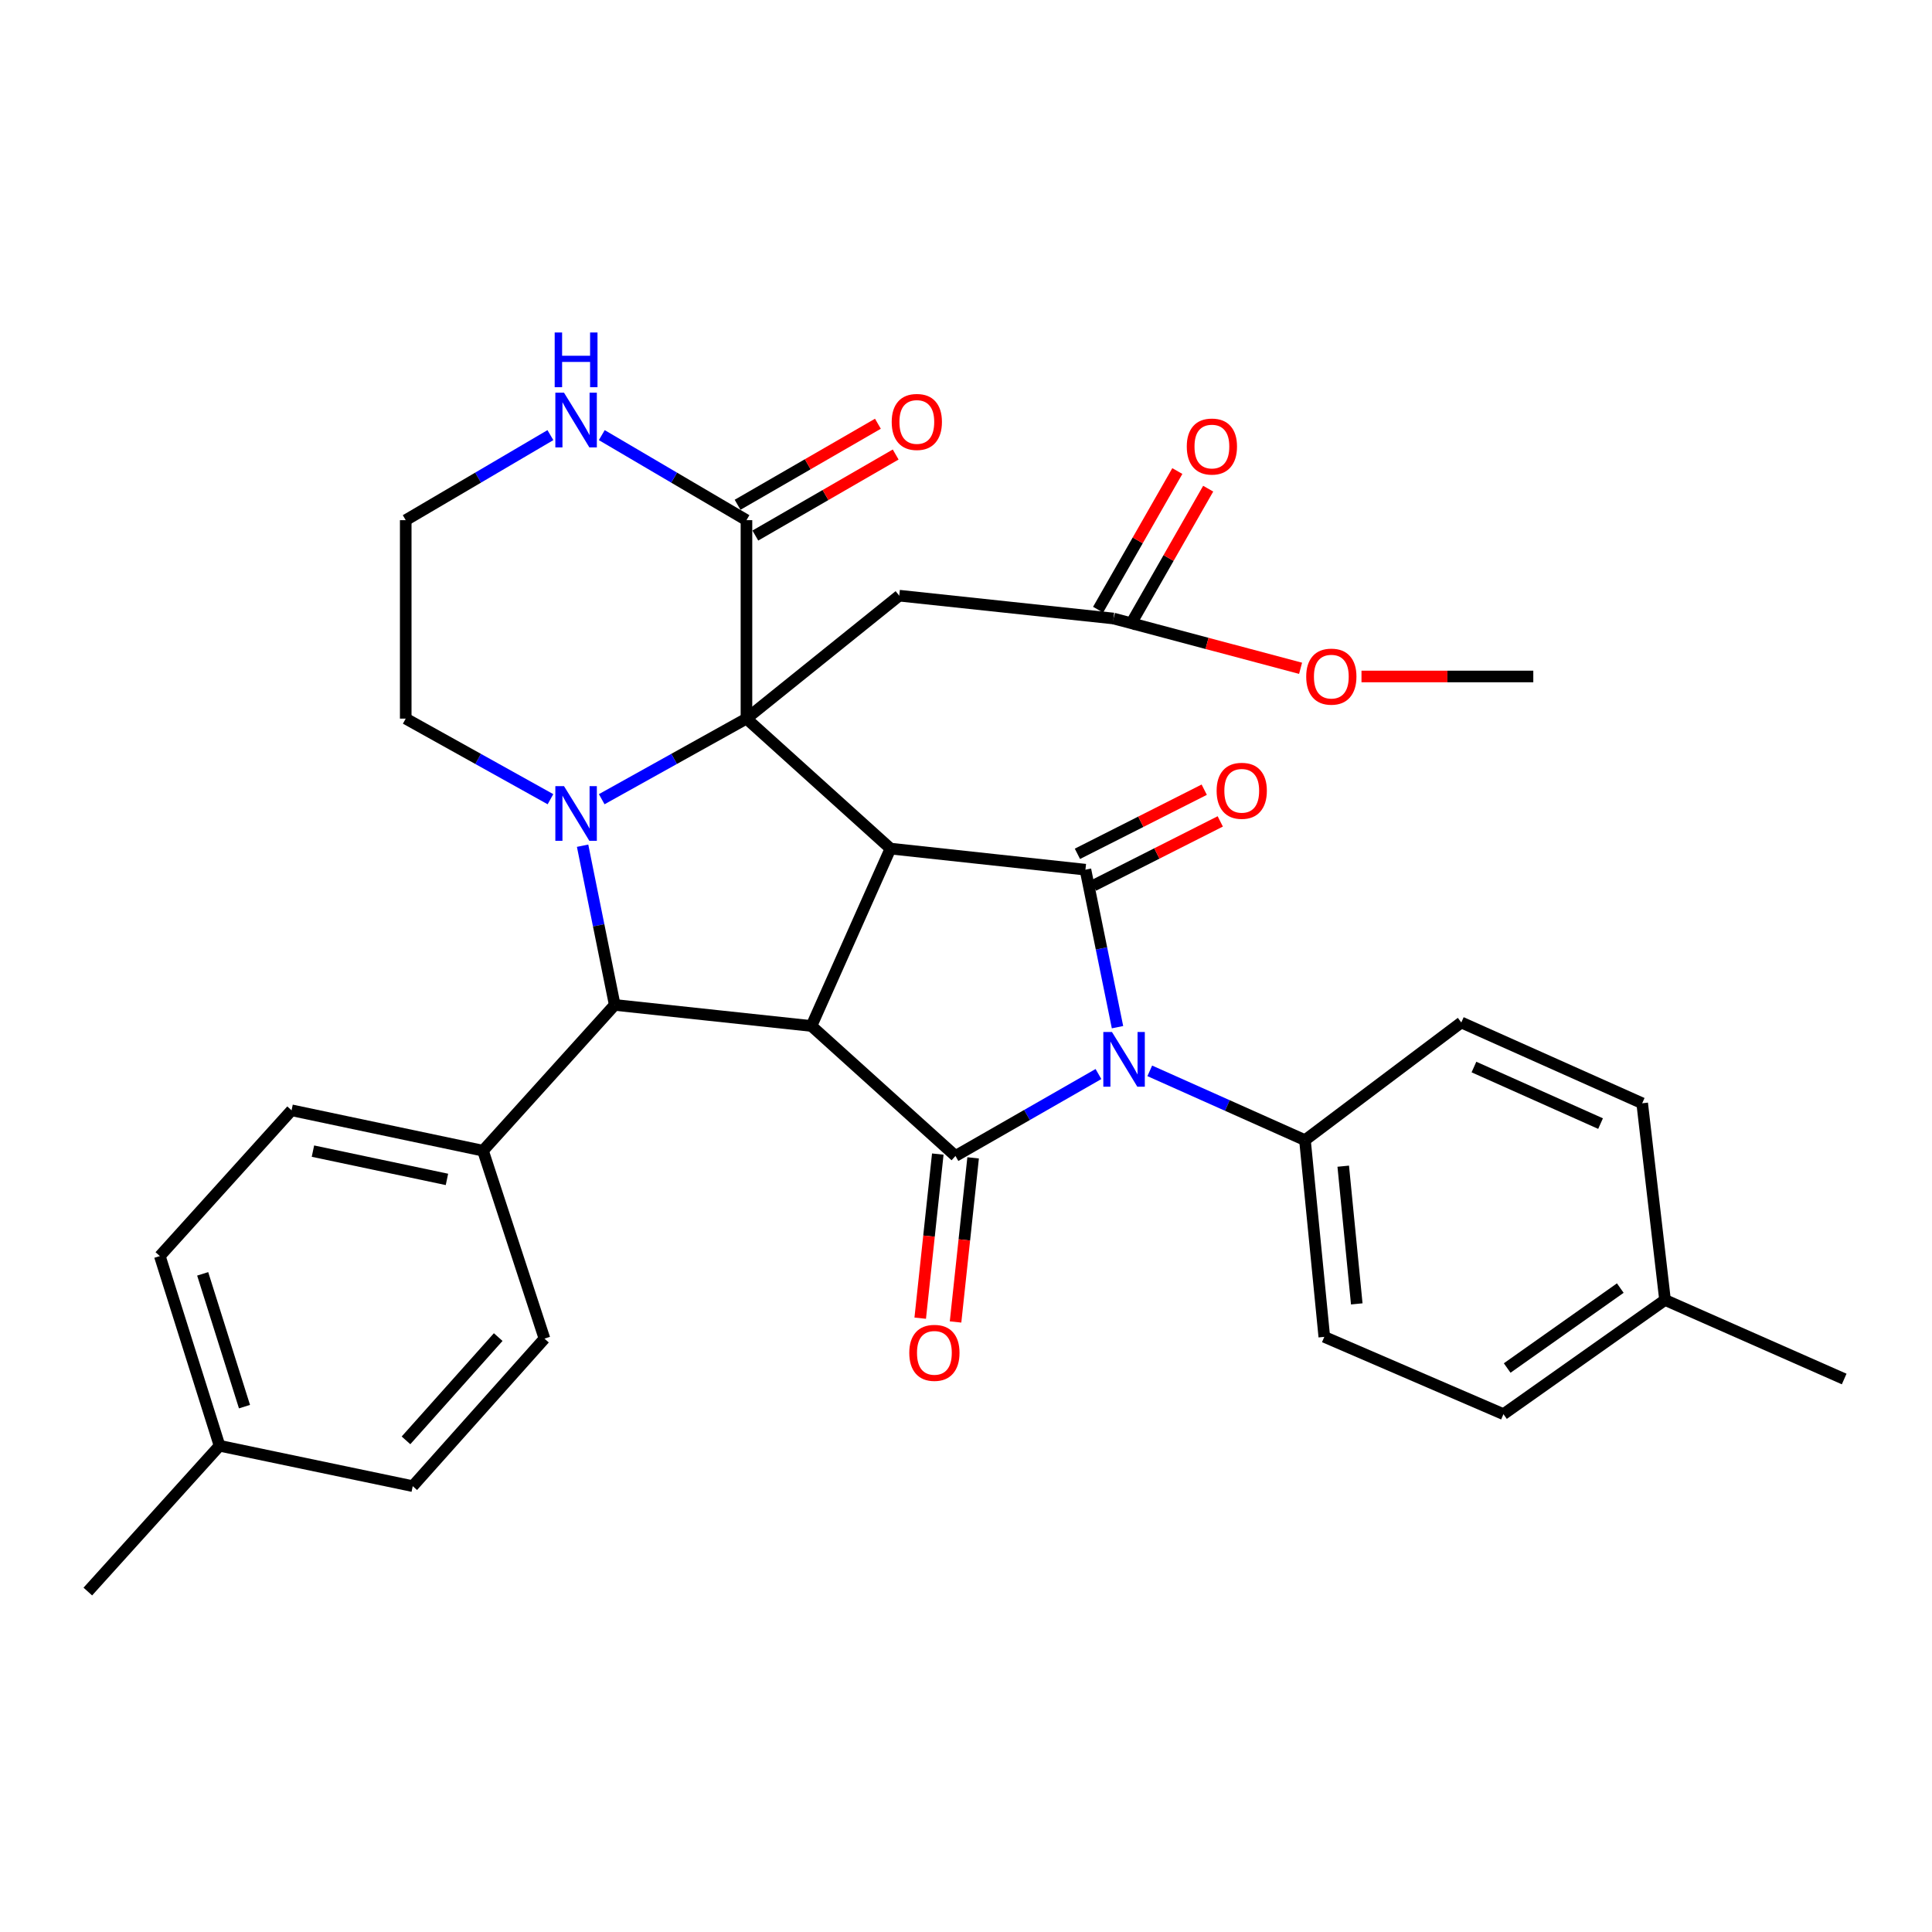 <?xml version='1.0' encoding='iso-8859-1'?>
<svg version='1.1' baseProfile='full'
              xmlns='http://www.w3.org/2000/svg'
                      xmlns:rdkit='http://www.rdkit.org/xml'
                      xmlns:xlink='http://www.w3.org/1999/xlink'
                  xml:space='preserve'
width='1000px' height='1000px' viewBox='0 0 1000 1000'>
<!-- END OF HEADER -->
<rect style='opacity:1.0;fill:#FFFFFF;stroke:none' width='1000' height='1000' x='0' y='0'> </rect>
<path class='bond-0' d='M 386.366,371.956 L 460.906,439.231' style='fill:none;fill-rule:evenodd;stroke:#000000;stroke-width:6px;stroke-linecap:butt;stroke-linejoin:miter;stroke-opacity:1' />
<path class='bond-1' d='M 386.366,371.956 L 348.907,392.812' style='fill:none;fill-rule:evenodd;stroke:#000000;stroke-width:6px;stroke-linecap:butt;stroke-linejoin:miter;stroke-opacity:1' />
<path class='bond-1' d='M 348.907,392.812 L 311.448,413.668' style='fill:none;fill-rule:evenodd;stroke:#0000FF;stroke-width:6px;stroke-linecap:butt;stroke-linejoin:miter;stroke-opacity:1' />
<path class='bond-2' d='M 386.366,371.956 L 386.366,269.235' style='fill:none;fill-rule:evenodd;stroke:#000000;stroke-width:6px;stroke-linecap:butt;stroke-linejoin:miter;stroke-opacity:1' />
<path class='bond-3' d='M 386.366,371.956 L 465.453,308.318' style='fill:none;fill-rule:evenodd;stroke:#000000;stroke-width:6px;stroke-linecap:butt;stroke-linejoin:miter;stroke-opacity:1' />
<path class='bond-4' d='M 460.906,439.231 L 420.004,531.049' style='fill:none;fill-rule:evenodd;stroke:#000000;stroke-width:6px;stroke-linecap:butt;stroke-linejoin:miter;stroke-opacity:1' />
<path class='bond-5' d='M 460.906,439.231 L 561.819,450.144' style='fill:none;fill-rule:evenodd;stroke:#000000;stroke-width:6px;stroke-linecap:butt;stroke-linejoin:miter;stroke-opacity:1' />
<path class='bond-6' d='M 420.004,531.049 L 494.544,598.324' style='fill:none;fill-rule:evenodd;stroke:#000000;stroke-width:6px;stroke-linecap:butt;stroke-linejoin:miter;stroke-opacity:1' />
<path class='bond-7' d='M 420.004,531.049 L 318.182,520.147' style='fill:none;fill-rule:evenodd;stroke:#000000;stroke-width:6px;stroke-linecap:butt;stroke-linejoin:miter;stroke-opacity:1' />
<path class='bond-8' d='M 578.421,531.663 L 570.12,490.903' style='fill:none;fill-rule:evenodd;stroke:#0000FF;stroke-width:6px;stroke-linecap:butt;stroke-linejoin:miter;stroke-opacity:1' />
<path class='bond-8' d='M 570.12,490.903 L 561.819,450.144' style='fill:none;fill-rule:evenodd;stroke:#000000;stroke-width:6px;stroke-linecap:butt;stroke-linejoin:miter;stroke-opacity:1' />
<path class='bond-9' d='M 595.119,554.268 L 635.286,572.204' style='fill:none;fill-rule:evenodd;stroke:#0000FF;stroke-width:6px;stroke-linecap:butt;stroke-linejoin:miter;stroke-opacity:1' />
<path class='bond-9' d='M 635.286,572.204 L 675.452,590.14' style='fill:none;fill-rule:evenodd;stroke:#000000;stroke-width:6px;stroke-linecap:butt;stroke-linejoin:miter;stroke-opacity:1' />
<path class='bond-10' d='M 568.561,555.921 L 531.552,577.123' style='fill:none;fill-rule:evenodd;stroke:#0000FF;stroke-width:6px;stroke-linecap:butt;stroke-linejoin:miter;stroke-opacity:1' />
<path class='bond-10' d='M 531.552,577.123 L 494.544,598.324' style='fill:none;fill-rule:evenodd;stroke:#000000;stroke-width:6px;stroke-linecap:butt;stroke-linejoin:miter;stroke-opacity:1' />
<path class='bond-11' d='M 565.969,458.35 L 598.788,441.754' style='fill:none;fill-rule:evenodd;stroke:#000000;stroke-width:6px;stroke-linecap:butt;stroke-linejoin:miter;stroke-opacity:1' />
<path class='bond-11' d='M 598.788,441.754 L 631.608,425.158' style='fill:none;fill-rule:evenodd;stroke:#FF0000;stroke-width:6px;stroke-linecap:butt;stroke-linejoin:miter;stroke-opacity:1' />
<path class='bond-11' d='M 557.669,441.937 L 590.488,425.341' style='fill:none;fill-rule:evenodd;stroke:#000000;stroke-width:6px;stroke-linecap:butt;stroke-linejoin:miter;stroke-opacity:1' />
<path class='bond-11' d='M 590.488,425.341 L 623.308,408.744' style='fill:none;fill-rule:evenodd;stroke:#FF0000;stroke-width:6px;stroke-linecap:butt;stroke-linejoin:miter;stroke-opacity:1' />
<path class='bond-12' d='M 485.4,597.345 L 480.852,639.816' style='fill:none;fill-rule:evenodd;stroke:#000000;stroke-width:6px;stroke-linecap:butt;stroke-linejoin:miter;stroke-opacity:1' />
<path class='bond-12' d='M 480.852,639.816 L 476.305,682.287' style='fill:none;fill-rule:evenodd;stroke:#FF0000;stroke-width:6px;stroke-linecap:butt;stroke-linejoin:miter;stroke-opacity:1' />
<path class='bond-12' d='M 503.688,599.303 L 499.14,641.774' style='fill:none;fill-rule:evenodd;stroke:#000000;stroke-width:6px;stroke-linecap:butt;stroke-linejoin:miter;stroke-opacity:1' />
<path class='bond-12' d='M 499.14,641.774 L 494.592,684.245' style='fill:none;fill-rule:evenodd;stroke:#FF0000;stroke-width:6px;stroke-linecap:butt;stroke-linejoin:miter;stroke-opacity:1' />
<path class='bond-13' d='M 301.553,437.74 L 309.867,478.944' style='fill:none;fill-rule:evenodd;stroke:#0000FF;stroke-width:6px;stroke-linecap:butt;stroke-linejoin:miter;stroke-opacity:1' />
<path class='bond-13' d='M 309.867,478.944 L 318.182,520.147' style='fill:none;fill-rule:evenodd;stroke:#000000;stroke-width:6px;stroke-linecap:butt;stroke-linejoin:miter;stroke-opacity:1' />
<path class='bond-14' d='M 284.922,413.668 L 247.463,392.812' style='fill:none;fill-rule:evenodd;stroke:#0000FF;stroke-width:6px;stroke-linecap:butt;stroke-linejoin:miter;stroke-opacity:1' />
<path class='bond-14' d='M 247.463,392.812 L 210.004,371.956' style='fill:none;fill-rule:evenodd;stroke:#000000;stroke-width:6px;stroke-linecap:butt;stroke-linejoin:miter;stroke-opacity:1' />
<path class='bond-15' d='M 318.182,520.147 L 249.997,595.596' style='fill:none;fill-rule:evenodd;stroke:#000000;stroke-width:6px;stroke-linecap:butt;stroke-linejoin:miter;stroke-opacity:1' />
<path class='bond-16' d='M 386.366,269.235 L 348.924,247.23' style='fill:none;fill-rule:evenodd;stroke:#000000;stroke-width:6px;stroke-linecap:butt;stroke-linejoin:miter;stroke-opacity:1' />
<path class='bond-16' d='M 348.924,247.23 L 311.482,225.224' style='fill:none;fill-rule:evenodd;stroke:#0000FF;stroke-width:6px;stroke-linecap:butt;stroke-linejoin:miter;stroke-opacity:1' />
<path class='bond-17' d='M 390.965,277.199 L 427.282,256.229' style='fill:none;fill-rule:evenodd;stroke:#000000;stroke-width:6px;stroke-linecap:butt;stroke-linejoin:miter;stroke-opacity:1' />
<path class='bond-17' d='M 427.282,256.229 L 463.6,235.259' style='fill:none;fill-rule:evenodd;stroke:#FF0000;stroke-width:6px;stroke-linecap:butt;stroke-linejoin:miter;stroke-opacity:1' />
<path class='bond-17' d='M 381.768,261.271 L 418.085,240.301' style='fill:none;fill-rule:evenodd;stroke:#000000;stroke-width:6px;stroke-linecap:butt;stroke-linejoin:miter;stroke-opacity:1' />
<path class='bond-17' d='M 418.085,240.301 L 454.403,219.331' style='fill:none;fill-rule:evenodd;stroke:#FF0000;stroke-width:6px;stroke-linecap:butt;stroke-linejoin:miter;stroke-opacity:1' />
<path class='bond-18' d='M 465.453,308.318 L 576.359,320.141' style='fill:none;fill-rule:evenodd;stroke:#000000;stroke-width:6px;stroke-linecap:butt;stroke-linejoin:miter;stroke-opacity:1' />
<path class='bond-19' d='M 675.452,590.14 L 685.456,691.962' style='fill:none;fill-rule:evenodd;stroke:#000000;stroke-width:6px;stroke-linecap:butt;stroke-linejoin:miter;stroke-opacity:1' />
<path class='bond-19' d='M 695.257,603.615 L 702.259,674.89' style='fill:none;fill-rule:evenodd;stroke:#000000;stroke-width:6px;stroke-linecap:butt;stroke-linejoin:miter;stroke-opacity:1' />
<path class='bond-20' d='M 675.452,590.14 L 756.368,529.231' style='fill:none;fill-rule:evenodd;stroke:#000000;stroke-width:6px;stroke-linecap:butt;stroke-linejoin:miter;stroke-opacity:1' />
<path class='bond-21' d='M 584.343,324.704 L 604.85,288.821' style='fill:none;fill-rule:evenodd;stroke:#000000;stroke-width:6px;stroke-linecap:butt;stroke-linejoin:miter;stroke-opacity:1' />
<path class='bond-21' d='M 604.85,288.821 L 625.357,252.939' style='fill:none;fill-rule:evenodd;stroke:#FF0000;stroke-width:6px;stroke-linecap:butt;stroke-linejoin:miter;stroke-opacity:1' />
<path class='bond-21' d='M 568.375,315.578 L 588.882,279.695' style='fill:none;fill-rule:evenodd;stroke:#000000;stroke-width:6px;stroke-linecap:butt;stroke-linejoin:miter;stroke-opacity:1' />
<path class='bond-21' d='M 588.882,279.695 L 609.389,243.813' style='fill:none;fill-rule:evenodd;stroke:#FF0000;stroke-width:6px;stroke-linecap:butt;stroke-linejoin:miter;stroke-opacity:1' />
<path class='bond-22' d='M 576.359,320.141 L 624.768,333.023' style='fill:none;fill-rule:evenodd;stroke:#000000;stroke-width:6px;stroke-linecap:butt;stroke-linejoin:miter;stroke-opacity:1' />
<path class='bond-22' d='M 624.768,333.023 L 673.177,345.905' style='fill:none;fill-rule:evenodd;stroke:#FF0000;stroke-width:6px;stroke-linecap:butt;stroke-linejoin:miter;stroke-opacity:1' />
<path class='bond-23' d='M 284.888,225.224 L 247.446,247.23' style='fill:none;fill-rule:evenodd;stroke:#0000FF;stroke-width:6px;stroke-linecap:butt;stroke-linejoin:miter;stroke-opacity:1' />
<path class='bond-23' d='M 247.446,247.23 L 210.004,269.235' style='fill:none;fill-rule:evenodd;stroke:#000000;stroke-width:6px;stroke-linecap:butt;stroke-linejoin:miter;stroke-opacity:1' />
<path class='bond-24' d='M 249.997,595.596 L 150.914,574.69' style='fill:none;fill-rule:evenodd;stroke:#000000;stroke-width:6px;stroke-linecap:butt;stroke-linejoin:miter;stroke-opacity:1' />
<path class='bond-24' d='M 231.338,610.456 L 161.979,595.822' style='fill:none;fill-rule:evenodd;stroke:#000000;stroke-width:6px;stroke-linecap:butt;stroke-linejoin:miter;stroke-opacity:1' />
<path class='bond-25' d='M 249.997,595.596 L 281.816,692.871' style='fill:none;fill-rule:evenodd;stroke:#000000;stroke-width:6px;stroke-linecap:butt;stroke-linejoin:miter;stroke-opacity:1' />
<path class='bond-26' d='M 210.004,371.956 L 210.004,269.235' style='fill:none;fill-rule:evenodd;stroke:#000000;stroke-width:6px;stroke-linecap:butt;stroke-linejoin:miter;stroke-opacity:1' />
<path class='bond-27' d='M 685.456,691.962 L 778.184,731.965' style='fill:none;fill-rule:evenodd;stroke:#000000;stroke-width:6px;stroke-linecap:butt;stroke-linejoin:miter;stroke-opacity:1' />
<path class='bond-28' d='M 756.368,529.231 L 849.995,571.053' style='fill:none;fill-rule:evenodd;stroke:#000000;stroke-width:6px;stroke-linecap:butt;stroke-linejoin:miter;stroke-opacity:1' />
<path class='bond-28' d='M 762.911,552.297 L 828.45,581.572' style='fill:none;fill-rule:evenodd;stroke:#000000;stroke-width:6px;stroke-linecap:butt;stroke-linejoin:miter;stroke-opacity:1' />
<path class='bond-29' d='M 150.914,574.69 L 82.73,650.14' style='fill:none;fill-rule:evenodd;stroke:#000000;stroke-width:6px;stroke-linecap:butt;stroke-linejoin:miter;stroke-opacity:1' />
<path class='bond-30' d='M 281.816,692.871 L 213.632,769.23' style='fill:none;fill-rule:evenodd;stroke:#000000;stroke-width:6px;stroke-linecap:butt;stroke-linejoin:miter;stroke-opacity:1' />
<path class='bond-30' d='M 257.87,692.075 L 210.141,745.526' style='fill:none;fill-rule:evenodd;stroke:#000000;stroke-width:6px;stroke-linecap:butt;stroke-linejoin:miter;stroke-opacity:1' />
<path class='bond-31' d='M 704.707,350.141 L 749.17,350.141' style='fill:none;fill-rule:evenodd;stroke:#FF0000;stroke-width:6px;stroke-linecap:butt;stroke-linejoin:miter;stroke-opacity:1' />
<path class='bond-31' d='M 749.17,350.141 L 793.633,350.141' style='fill:none;fill-rule:evenodd;stroke:#000000;stroke-width:6px;stroke-linecap:butt;stroke-linejoin:miter;stroke-opacity:1' />
<path class='bond-32' d='M 849.995,571.053 L 861.818,672.864' style='fill:none;fill-rule:evenodd;stroke:#000000;stroke-width:6px;stroke-linecap:butt;stroke-linejoin:miter;stroke-opacity:1' />
<path class='bond-33' d='M 82.73,650.14 L 113.639,748.324' style='fill:none;fill-rule:evenodd;stroke:#000000;stroke-width:6px;stroke-linecap:butt;stroke-linejoin:miter;stroke-opacity:1' />
<path class='bond-33' d='M 104.91,659.344 L 126.546,728.073' style='fill:none;fill-rule:evenodd;stroke:#000000;stroke-width:6px;stroke-linecap:butt;stroke-linejoin:miter;stroke-opacity:1' />
<path class='bond-34' d='M 213.632,769.23 L 113.639,748.324' style='fill:none;fill-rule:evenodd;stroke:#000000;stroke-width:6px;stroke-linecap:butt;stroke-linejoin:miter;stroke-opacity:1' />
<path class='bond-35' d='M 778.184,731.965 L 861.818,672.864' style='fill:none;fill-rule:evenodd;stroke:#000000;stroke-width:6px;stroke-linecap:butt;stroke-linejoin:miter;stroke-opacity:1' />
<path class='bond-35' d='M 780.114,708.079 L 838.658,666.709' style='fill:none;fill-rule:evenodd;stroke:#000000;stroke-width:6px;stroke-linecap:butt;stroke-linejoin:miter;stroke-opacity:1' />
<path class='bond-36' d='M 861.818,672.864 L 954.545,713.777' style='fill:none;fill-rule:evenodd;stroke:#000000;stroke-width:6px;stroke-linecap:butt;stroke-linejoin:miter;stroke-opacity:1' />
<path class='bond-37' d='M 113.639,748.324 L 45.455,823.783' style='fill:none;fill-rule:evenodd;stroke:#000000;stroke-width:6px;stroke-linecap:butt;stroke-linejoin:miter;stroke-opacity:1' />
<path  class='atom-3' d='M 575.555 534.168
L 584.835 549.168
Q 585.755 550.648, 587.235 553.328
Q 588.715 556.008, 588.795 556.168
L 588.795 534.168
L 592.555 534.168
L 592.555 562.488
L 588.675 562.488
L 578.715 546.088
Q 577.555 544.168, 576.315 541.968
Q 575.115 539.768, 574.755 539.088
L 574.755 562.488
L 571.075 562.488
L 571.075 534.168
L 575.555 534.168
' fill='#0000FF'/>
<path  class='atom-6' d='M 291.925 406.893
L 301.205 421.893
Q 302.125 423.373, 303.605 426.053
Q 305.085 428.733, 305.165 428.893
L 305.165 406.893
L 308.925 406.893
L 308.925 435.213
L 305.045 435.213
L 295.085 418.813
Q 293.925 416.893, 292.685 414.693
Q 291.485 412.493, 291.125 411.813
L 291.125 435.213
L 287.445 435.213
L 287.445 406.893
L 291.925 406.893
' fill='#0000FF'/>
<path  class='atom-12' d='M 291.925 203.249
L 301.205 218.249
Q 302.125 219.729, 303.605 222.409
Q 305.085 225.089, 305.165 225.249
L 305.165 203.249
L 308.925 203.249
L 308.925 231.569
L 305.045 231.569
L 295.085 215.169
Q 293.925 213.249, 292.685 211.049
Q 291.485 208.849, 291.125 208.169
L 291.125 231.569
L 287.445 231.569
L 287.445 203.249
L 291.925 203.249
' fill='#0000FF'/>
<path  class='atom-12' d='M 287.105 172.097
L 290.945 172.097
L 290.945 184.137
L 305.425 184.137
L 305.425 172.097
L 309.265 172.097
L 309.265 200.417
L 305.425 200.417
L 305.425 187.337
L 290.945 187.337
L 290.945 200.417
L 287.105 200.417
L 287.105 172.097
' fill='#0000FF'/>
<path  class='atom-14' d='M 629.724 409.311
Q 629.724 402.511, 633.084 398.711
Q 636.444 394.911, 642.724 394.911
Q 649.004 394.911, 652.364 398.711
Q 655.724 402.511, 655.724 409.311
Q 655.724 416.191, 652.324 420.111
Q 648.924 423.991, 642.724 423.991
Q 636.484 423.991, 633.084 420.111
Q 629.724 416.231, 629.724 409.311
M 642.724 420.791
Q 647.044 420.791, 649.364 417.911
Q 651.724 414.991, 651.724 409.311
Q 651.724 403.751, 649.364 400.951
Q 647.044 398.111, 642.724 398.111
Q 638.404 398.111, 636.044 400.911
Q 633.724 403.711, 633.724 409.311
Q 633.724 415.031, 636.044 417.911
Q 638.404 420.791, 642.724 420.791
' fill='#FF0000'/>
<path  class='atom-15' d='M 470.641 700.226
Q 470.641 693.426, 474.001 689.626
Q 477.361 685.826, 483.641 685.826
Q 489.921 685.826, 493.281 689.626
Q 496.641 693.426, 496.641 700.226
Q 496.641 707.106, 493.241 711.026
Q 489.841 714.906, 483.641 714.906
Q 477.401 714.906, 474.001 711.026
Q 470.641 707.146, 470.641 700.226
M 483.641 711.706
Q 487.961 711.706, 490.281 708.826
Q 492.641 705.906, 492.641 700.226
Q 492.641 694.666, 490.281 691.866
Q 487.961 689.026, 483.641 689.026
Q 479.321 689.026, 476.961 691.826
Q 474.641 694.626, 474.641 700.226
Q 474.641 705.946, 476.961 708.826
Q 479.321 711.706, 483.641 711.706
' fill='#FF0000'/>
<path  class='atom-16' d='M 461.547 218.399
Q 461.547 211.599, 464.907 207.799
Q 468.267 203.999, 474.547 203.999
Q 480.827 203.999, 484.187 207.799
Q 487.547 211.599, 487.547 218.399
Q 487.547 225.279, 484.147 229.199
Q 480.747 233.079, 474.547 233.079
Q 468.307 233.079, 464.907 229.199
Q 461.547 225.319, 461.547 218.399
M 474.547 229.879
Q 478.867 229.879, 481.187 226.999
Q 483.547 224.079, 483.547 218.399
Q 483.547 212.839, 481.187 210.039
Q 478.867 207.199, 474.547 207.199
Q 470.227 207.199, 467.867 209.999
Q 465.547 212.799, 465.547 218.399
Q 465.547 224.119, 467.867 226.999
Q 470.227 229.879, 474.547 229.879
' fill='#FF0000'/>
<path  class='atom-17' d='M 614.275 231.13
Q 614.275 224.33, 617.635 220.53
Q 620.995 216.73, 627.275 216.73
Q 633.555 216.73, 636.915 220.53
Q 640.275 224.33, 640.275 231.13
Q 640.275 238.01, 636.875 241.93
Q 633.475 245.81, 627.275 245.81
Q 621.035 245.81, 617.635 241.93
Q 614.275 238.05, 614.275 231.13
M 627.275 242.61
Q 631.595 242.61, 633.915 239.73
Q 636.275 236.81, 636.275 231.13
Q 636.275 225.57, 633.915 222.77
Q 631.595 219.93, 627.275 219.93
Q 622.955 219.93, 620.595 222.73
Q 618.275 225.53, 618.275 231.13
Q 618.275 236.85, 620.595 239.73
Q 622.955 242.61, 627.275 242.61
' fill='#FF0000'/>
<path  class='atom-24' d='M 676.093 350.221
Q 676.093 343.421, 679.453 339.621
Q 682.813 335.821, 689.093 335.821
Q 695.373 335.821, 698.733 339.621
Q 702.093 343.421, 702.093 350.221
Q 702.093 357.101, 698.693 361.021
Q 695.293 364.901, 689.093 364.901
Q 682.853 364.901, 679.453 361.021
Q 676.093 357.141, 676.093 350.221
M 689.093 361.701
Q 693.413 361.701, 695.733 358.821
Q 698.093 355.901, 698.093 350.221
Q 698.093 344.661, 695.733 341.861
Q 693.413 339.021, 689.093 339.021
Q 684.773 339.021, 682.413 341.821
Q 680.093 344.621, 680.093 350.221
Q 680.093 355.941, 682.413 358.821
Q 684.773 361.701, 689.093 361.701
' fill='#FF0000'/>
</svg>
